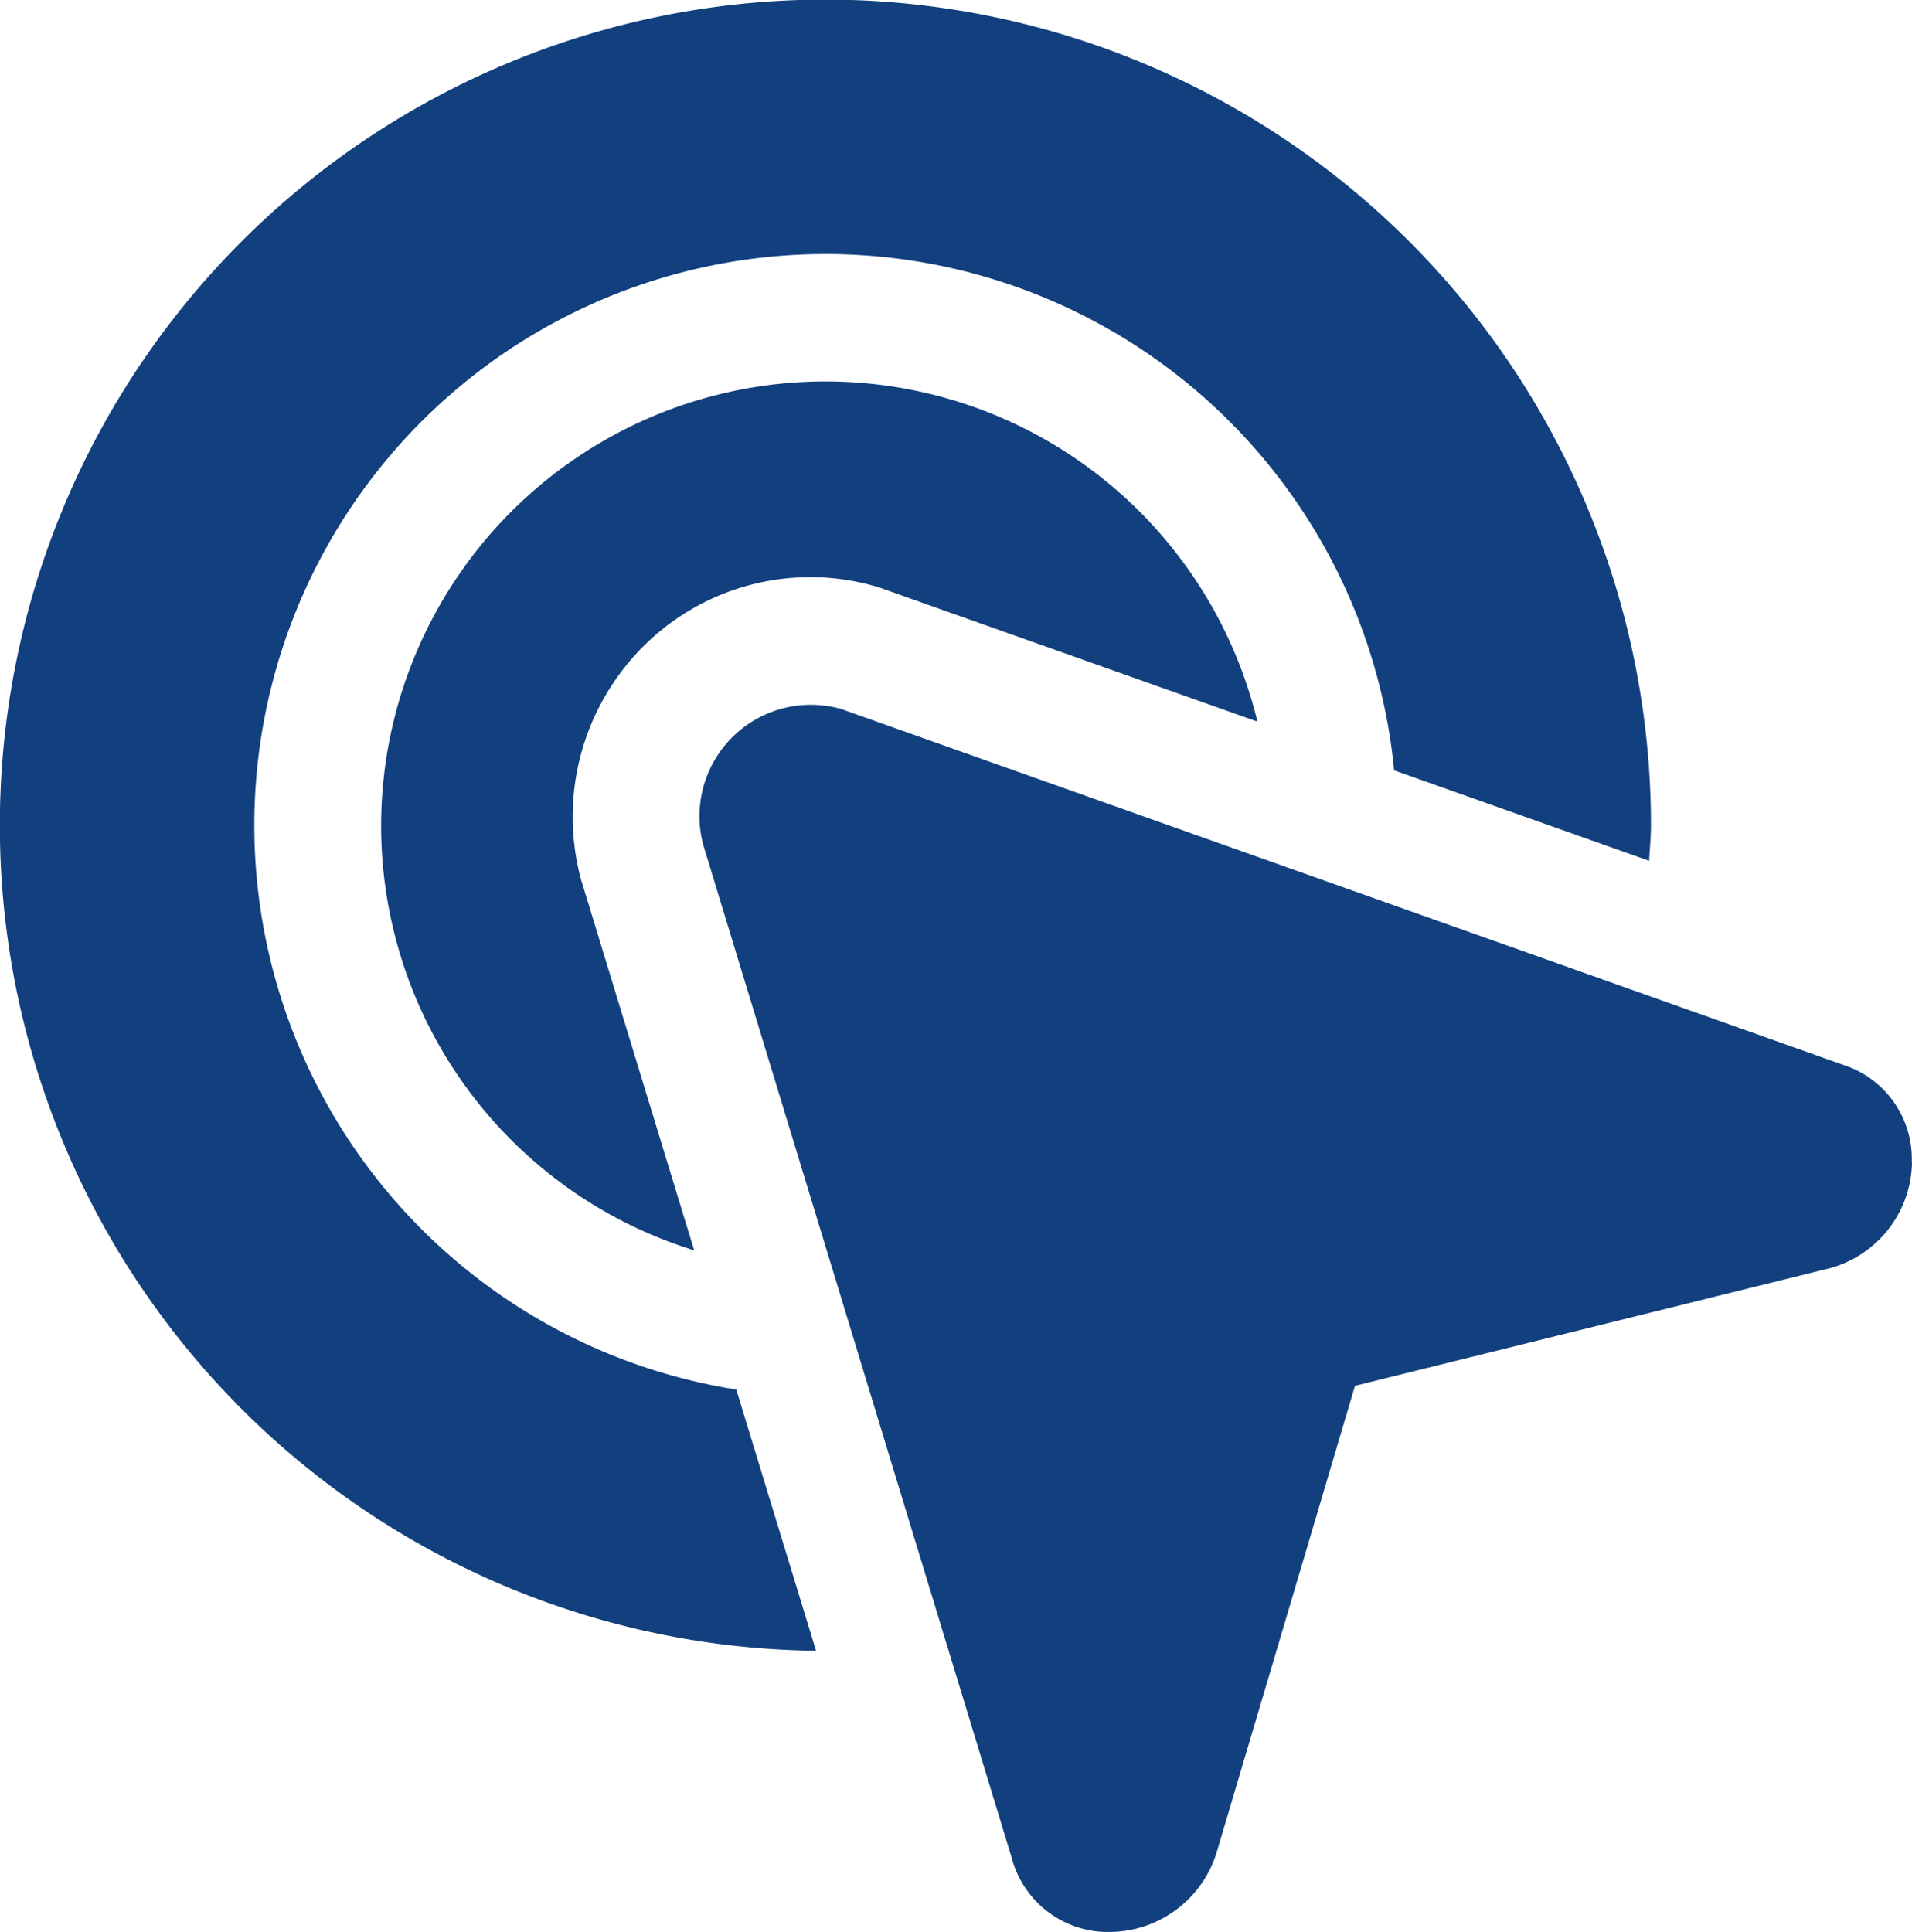 <svg xmlns="http://www.w3.org/2000/svg" width="37.364" height="37.752" viewBox="0 0 37.364 37.752"><path id="double-click_9995543" d="M38.364,23.693a2.18,2.18,0,0,1-1.576,2.08l-9.309,2.306L24.77,37.216a2.2,2.2,0,0,1-2.077,1.535H22.6A1.945,1.945,0,0,1,20.77,37.3L14.74,17.5a2.177,2.177,0,0,1,2.7-2.646l19.577,6.952a1.929,1.929,0,0,1,1.343,1.89Zm-26-5.473a4.705,4.705,0,0,1,1.263-4.645,4.612,4.612,0,0,1,4.545-1.1l7.4,2.625A8.683,8.683,0,1,0,14.565,25.431l-2.2-7.211Zm3.024,9.932a11.163,11.163,0,1,1,12.856-12.1l4.984,1.768c.01-.231.035-.458.035-.691A16.133,16.133,0,1,0,16.947,33.256Z" transform="translate(-1 -0.999)" fill="#12407e"></path></svg>